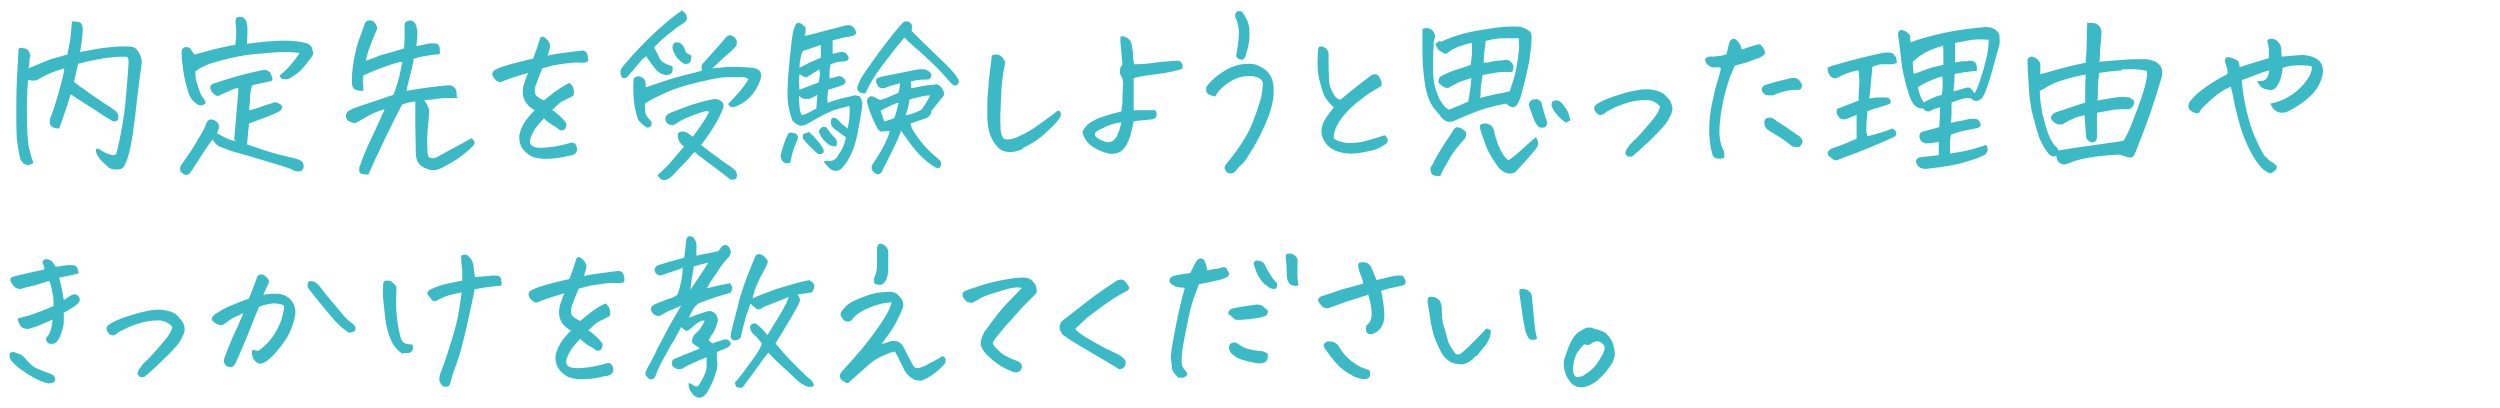 <?xml version="1.0" encoding="UTF-8"?>
<svg id="_レイヤー_6" xmlns="http://www.w3.org/2000/svg" width="490" height="80" version="1.1" xmlns:xlink="http://www.w3.org/1999/xlink" viewBox="0 0 490 80">
  <!-- Generator: Adobe Illustrator 29.3.1, SVG Export Plug-In . SVG Version: 2.1.0 Build 151)  -->
  <defs>
    <style>
      .st0 {
        fill: #3bb9c5;
      }
    </style>
  </defs>
  <path class="st0" d="M13.8,18.6c-.6,2.1-1.4,4.3-2.2,6.6-.4,0-.7-.1-1.1-.2-.4-.1-.6-.4-.7-.7-.1-.4,0-.7,0-1,.5-1.3.9-2.4,1.2-3.5.4-1.2.7-2.3.9-3.2.5-1.7.7-2.8.7-3.2-1.1.3-2.2.7-3.1,1.1s-1.6.8-1.9,1-.7.3-1,.3-.7,0-1.1-.2c-.2,2.6-.3,5.1-.2,7.4h0c0,2.3.1,3.9.2,4.7,0,.8.3,1.7.5,2.5s.5,1.4.5,1.8c-.5.3-1,.4-1.4.3s-.8-.5-1.1-1.1c-.3-1.1-.5-2.5-.7-4,0-.8-.1-1.8-.1-3,0-1.1,0-2.5,0-4,0-3.1.2-6.4.4-10,0-.4,0-.7.3-.8s.5,0,1,.1.7.5.9.9c.2.4.2.8,0,1.1,0,.7-.1,1.3-.2,1.9.7-.3,1.6-.7,2.6-1.1s1.9-.8,2.8-1,1.6-.5,2.2-.6c.1-.5.3-1.4.5-2.6.2-1.2.3-2.5.4-3.9.4,0,.8,0,1.2.1.4,0,.7.3.8.7s.2.7.1,1.1c0,.9-.2,2.3-.5,4.1,1.2-.2,2.5-.5,3.8-.7s2.7-.3,3.9-.4c1.3,0,2.2,0,2.6.1s.8.4,1.1.9c.4.7.7,1.4.7,2.1-.2,1.4-.5,3.4-.8,6.1-.3,2.7-.6,5.4-1,8.1-.4,2.7-.9,4.6-1.4,5.6-.2.7-.6,1.1-1.3,1.2s-1.3,0-1.9-.3c-.9-.8-1.6-1.4-2-2s-.6-1-.6-1.4c0-.4.3-.5.8-.2.3.3.9.6,1.7.9s1.3.3,1.5-.1c.5-1.8.9-3.9,1.3-6.3.4-2.4.6-4.8.8-7.3s.3-3.9.3-4.3,0-.6-.1-.8c-.1-.2-.3-.3-.5-.3-2,0-3.7.2-5.3.5-1.6.3-2.9.6-4,.9l-.8,3.6c.4.2.7.5,1.1.8.8.5,1.5,1.1,2.4,1.7,1.3.9,2.7,1.8,4.2,2.8.2.1.4.3.6.5.2.2.3.4.4.7,0,.3,0,.6-.1.9-.2.2-.5.3-.7.3s-.5-.1-.7-.3c-.9-.5-2-1.2-3.3-2.1-1.4-.9-2.9-1.8-4.5-2.9Z"/>
  <path class="st0" d="M45.9,27.4l.8-9.4v-.8c-.5.1-1.1.3-1.7.6s-1.2.5-1.8.8c-.5.4-1,.2-1.6-.5-.6-.9-.5-1.4.2-1.7,3.2-1.1,6.4-2,9.4-2.6.8-.3,1.4,0,1.9.6v.2c.4.7.4,1.1,0,1.3-1,.2-2.3.5-3.7.8-.2.8-.4,1.6-.4,2.5s-.1,1.6-.2,2.4c.5,0,1.2-.3,1.9-.5.7-.3,1.6-.6,2.7-.9.3-.2.5-.2.8-.1.2,0,.5.2.7.3.2.1.3.3.4.5,0,.4-.2.7-.5.9-1.1.5-1.9.9-2.5,1.1-.6.2-1.8.7-3.5,1.3,0,.8-.2,1.5-.2,2s-.1,1.2-.2,2.1c2.6.9,4.7,1.6,6.3,2s2.6.6,2.9.7.7.2,1,.3c.4.2.7.4.8.7s.2.7,0,1.1c-.2.4-.5.5-.9.5s-.8-.1-1.1-.3c-.8-.4-2.5-.9-5.2-1.7s-4.6-1.4-5.8-1.7-2.4-.8-3.4-1.2c-.4-.2-.6-.4-.8-.6-.2-.2-.4-.5-.5-.8-.9,1.1-2.3,3.3-4.3,6.4-.2.3-.5.5-.7.6-.5,0-.9-.2-1.2-.6s-.3-.8,0-1.3c.1-.2.5-.7,1.1-1.6s1.4-2,2.2-3.5c.9-1.4,1.4-2.4,1.6-3,.3-.9.9-1.1,1.7-.7.5.3.8.7.8,1.1,0,.4,0,.8-.4,1.4.5.3,1.1.6,1.9,1,.8.4,1.4.5,1.9.5ZM46.1,8.8c.2-1.3.3-2.6.1-4,0-.3-.1-.6,0-.9,0-.3.2-.5.6-.6.1,0,.2,0,.3,0,.2,0,.4,0,.6.2.3.2.5.4.6.8.1.3.2.7.2,1.4,0,.6,0,1.6-.1,2.9,2-.3,4-.5,6-.6s3.8,0,5.4.4c.6.1,1,.4,1.4,1v.4c.3.4.2.8,0,1.2-.8,1.1-1.4,1.9-2.1,2.6-.6.7-1.4,1.2-2.4,1.8-.3.1-.7.2-1.1.1-.4,0-.7-.3-.8-.7,1-.8,1.8-1.6,2.5-2.5l.2-.2c.6-.8,1-1.3,1.2-1.7-.5-.1-1.5-.2-3.1-.2-1.5,0-3.4.2-5.7.4s-4.5.7-6.8,1.3-3.8,1.3-4.8,2.1c0,.7,0,1.3.2,2s.5,1.5.9,2.6c.6.8.9,1.3.9,1.6-.6.6-1.2.6-1.8.1-.8-.5-1.4-1.4-1.7-2.6-.4-1.2-.7-2.6-.9-4-.2-1.4-.3-2.5-.3-3.3,0-.5,0-.8.5-1.1.6-.2,1.1,0,1.4.5.2.3.4.6.6.9,1.3-.4,2.4-.6,3.3-.9.8-.2,2.4-.6,4.6-1Z"/>
  <path class="st0" d="M89.9,19.2c-2,0-3.5,0-4.6.2s-1.8.2-2.2.2c.2.2.4.6.6.9.2.4.4.8.4,1.2,0,1.3-.2,2.7-.3,4s-.1,2.8,0,4.2c0,.4.2.7.2.9.6.3,1.2.3,1.8-.1,2-1.1,3.5-1.9,4.6-2.5,1.1-.6,1.8-1,2-1.1.7.5.8,1,.3,1.5-.5.6-1.3,1.2-2.3,2s-2.3,1.5-3.8,2.3c-1,.5-1.9.6-2.9.2-1.5-.5-2.2-1.5-2.2-3.1,0-2.1-.1-3.8-.1-5.2s0-3,0-4.9c-.8,0-1.7.3-2.6.6-1,1.9-2.1,4.1-3.3,6.6s-2.3,4.8-3.3,7.1c-.4,0-.8,0-1.2-.1s-.6-.3-.6-.7,0-.7.2-1c.4-1.3,1.1-3,2-4.9s1.9-4,2.8-6.1c-1.3.4-2.4.8-3.2,1.3-.8.5-1.6.9-2.3,1.3-.4.2-.8.1-1.4-.2l-.4-.2c-.4-.6-.4-1.1,0-1.7.3-.3,1.2-.7,2.7-1.2,1.5-.5,2.8-.9,3.9-1.3s2-.7,2.4-.8c.7-1.8,1.1-3.2,1.3-4.2.2-1,.3-1.7.5-2.3-.5,0-1.6.3-3.3.9-1.7.6-3.2,1.2-4.4,1.8,0,.4-.1.7-.1.9s0,.5.1.9c0,.3,0,.7,0,1.2-.6,0-1,0-1.5-.2-.4-.2-.7-.6-.7-1.2-.1-1,0-2.5.3-4.3.3-1.8.7-3.4,1.2-4.7s.8-2.2.9-2.5c0-.3.2-.5.4-.7.2-.2.4-.2.6-.2s.2,0,.3,0c.4,0,.6.3.9.7s.3.8.3,1.1c-.2.3-.6,1.2-1.2,2.8s-.9,2.7-1,3.3c.5-.2,1.3-.4,2.2-.8s1.9-.6,2.9-.9c1-.3,1.8-.5,2.4-.7,0-.5,0-1,.1-1.6,0-.6,0-1.4,0-2.3,0-.3,0-.6,0-.9,0-.3.3-.5.7-.6.5-.2,1,0,1.4.5.2.6.4,1.1.4,1.7,0,1-.1,1.9-.2,2.7.4,0,.8-.1,1.2-.2s.9-.2,1.5-.3c.2,0,.5,0,.8,0,.3,0,.6,0,.8.3.2.2.3.5.3.8,0,.3,0,.6,0,1-1.3.1-2.3.3-3,.4-.7.1-1.4.3-2.1.5l-.4,2c-.2.8-.4,1.6-.6,2.4-.1.4-.2.8-.3,1.2,0,.3-.1.5-.1.7.7-.1,1.7-.3,3.1-.5,1.4-.2,3.1-.4,5.1-.6.2,0,.5,0,.8.2.3.2.5.3.6.6.1.2.2.5.2.7,0,.3,0,.5,0,.8Z"/>
  <path class="st0" d="M108.2,21.5c.7.5,1.3,1,1.7,1.4s.8.8,1.1,1.3c0,.4,0,.8-.4,1.2-.4.2-.8.2-1,0-.2-.2-.6-.5-1.2-.8-.6-.4-1.2-.8-1.8-1.4-.5.6-1,1.1-1.4,1.6-.4.5-.8,1.2-1.2,2.2-.3.9-.1,1.4.5,1.7.6.3,1.5.3,2.8.2s2.7-.4,4.2-.8c.4-.2.8-.2,1.1,0,.3.2.4.6.5,1s-.1.8-.5,1.1c-.2.2-.8.3-1.5.4-.8.2-1.8.4-3.2.5s-2.5,0-3.6-.4c-1.9-1-2.7-2.4-2.5-4.3.2-.8.5-1.6,1-2.4s1.1-1.5,2-2.4c-.9-.5-1.5-1.1-1.9-1.8s-.5-1.5-.4-2.3c0-.6.4-1.7,1-3.2-1.5.4-2.6.8-3.3,1-.9.3-1.6.6-2.1.8-.5,0-.9-.3-1.2-.7-.3-.3-.4-.6-.4-.9s.1-.5.4-.7.9-.5,1.8-.8c.9-.3,2-.6,3.2-.9.8-.2,1.6-.4,2.6-.6.5-1.4.8-2.2.9-2.5,0-.3.3-.8.5-1.6.1-.1.3-.2.4-.2s.3,0,.5.2c.4.3.6.5.7.7s.2.4.3.6c0,.2,0,.8-.3,1.7,0,.2-.1.4-.2.5,1-.2,1.9-.4,3-.5,1.5-.2,2.8-.4,3.8-.5.5,0,.9.3,1,.7s.2.7.2,1.1-.3.5-.8.6c-.7,0-1.5-.1-2.4,0s-1.9.2-3,.4c-.8.1-1.7.4-2.8.7-.3.7-.8,1.9-1.4,3.6-.1.6-.1,1,0,1.4s.7.8,1.7,1.3c.5-.4,1.1-.9,2-1.6.9-.6,1.7-1.2,2.5-1.6s.5-.2.7,0c.2,0,.4.3.5.6s.2.6.2,1.1-.2.7-.6.8c-.7.4-1.2.6-1.6.8s-1,.7-1.9,1.6Z"/>
  <path class="st0" d="M133.4,1.9c.4.3.7.5,1,.8.4.8.3,1.4-.4,1.8-.5.3-1.4.9-2.5,1.8-1.2.9-2.3,1.9-3.3,3,.4.7.8,1.5,1.2,2.4.4.4.8.7,1.3.9.5.2.8.3,1.1.4.2,1.2-.2,1.7-1.3,1.7-.7-.1-1.3-.4-1.8-.9-.5-.7-1-1.2-1.3-1.7-.4-.5-.6-.8-.7-1.1-.4.3-.9.6-1.2,1.1-.4.4-.8.9-1.2,1.4-.4.5-.8.9-1.2,1.4-.2.2-.3.3-.5.4-.2,0-.4,0-.7-.1-.2-.4-.3-.8-.3-1.1,0-.3.2-.7.4-1,2.6-3.1,5-5.5,7-7.3,2-1.8,3.6-3.1,4.8-3.8ZM142.7,20.4c.8-.8,1.6-1.7,2.3-2.5s1.3-1.7,1.7-2.4c-.2-.1-.5-.3-.9-.4-.4,0-1.3,0-2.9,0-1.1,0-2.5.2-4.2.6-.6.1-1.2.3-1.8.4-2.4.6-4.6,1.2-6.5,2.1s-3.2,1.5-4,2.1c0,.6,0,1.2.1,1.8,0,.2.1.3.2.5.1.3.4.6.7.9.4.4.4.8.2,1.2-.4.4-.8.4-1.1.1-.6-.4-1-.8-1.4-1.3h0c-.5-1.4-.8-2.8-.9-4.3-.1-1.5-.1-2.7,0-3.7,0-.2.3-.4.6-.5s.7,0,1.1.2c.4.2.5.5.6.9s0,.8.1,1c1.5-.5,3-1,4.5-1.5,1.5-.5,2.8-.8,4-1.1s2.1-.5,2.5-.7c-.2-.6-.1-1.1.2-1.4,1.6-1.8,3.2-3.5,4.5-5.1.5-.5,1-.5,1.5-.1.3.2.5.5.6.8.1.3,0,.6-.1,1-.6.7-1.3,1.3-2,1.9s-1.6,1.5-2.7,2.5c1.2-.1,2.3-.2,3.4-.3,1.1,0,2.6,0,4.5.2,1.5.2,2,1,1.5,2.4-.4,1.3-1.1,2.3-1.8,3.1-.8.8-1.5,1.4-2.2,1.7-.7.4-1.2.5-1.5.5-.3,0-.5-.2-.8-.6ZM135.9,30c-.3.4-.8.9-1.5,1.7s-1.4,1.4-2,2.1-1.1,1.1-1.5,1.3c-.4.2-.8.3-1.2.1s-.6-.5-.8-.9c1-.9,2-1.8,2.8-2.8s1.6-1.9,2.4-2.8c-.2-.1-.5-.3-.7-.6-.3-.3-.4-.6-.5-1.1-.2-.9.1-1.3,1.1-1.2.4,0,.8.3,1.1.5.3.2.5.4.7.5.6-.8,1.1-1.5,1.7-2.4.6-.8,1.1-1.7,1.5-2.5-.4-.2-1-.1-1.8.2-.9.3-1.7.6-2.4.9-.8.3-1.5.7-2.2,1.2-.6.4-1.2.4-1.8,0-.6-.7-.5-1.4.2-1.9.6-.3,1.7-.7,3.3-1.3,1.6-.6,3.3-1.1,5.1-1.5.5-.1,1-.1,1.4,0,.9.4,1.2,1,.9,1.8-.3.8-.7,1.6-1.3,2.7-.6,1-1.2,2-1.8,2.8-.6.9-1,1.4-1.2,1.6.5.4,1.4,1.1,2.5,1.9s2.2,1.7,3.4,2.4c.3.3.6.5.9.8.3.5.3,1,.1,1.5-.3.2-.5.2-.8.2s-.5,0-.7-.3c-.3-.2-.6-.4-.9-.7-1.3-1-2.5-1.9-3.6-2.7s-1.8-1.4-2.1-1.7ZM135.5,10.8c0,.4,0,.7-.1,1.1s-.3.5-.7.6-.6,0-.9-.2c-1.1-.7-1.7-1.7-2-2.9,0-.4.1-.8.5-1.1.4,0,.7,0,1,.1.4.3.6.6.8.9.1.3.2.6.3.8,0,.2.5.5,1.1.8Z"/>
  <path class="st0" d="M153,30.5c.2-1,.6-2.1,1-3.3l.4-.8c0-.3.3-.4.6-.4.3,0,.6,0,.9.2.5.2.6.6.4,1.2-.2.5-.5,1.1-.7,1.7-.2.6-.4,1.2-.5,1.8,0,.3-.1.5-.2.8s-.2.3-.5.3c-.4,0-.8-.1-1-.4s-.3-.5-.4-.9ZM162.6,15.4c.5-.1,1.1-.3,1.5-.4.5-.2.9,0,1.2.3.6.5.6,1-.2,1.4-.8.3-1.8.6-2.8.9-.1,1.2-.2,2-.1,2.5.3,0,.9-.3,1.7-.5.8-.3,1.9-.5,3.2-.8.4-.2.8-.1,1.1,0h.2c.4.5.6.9.6,1.5,0,.6-.1,1.3-.3,2.3-.1,1-.4,2.1-.6,3.5-.3,1.3-.6,2.6-1.1,3.7s-1,2.1-1.8,2.9c-.5.7-1.1.9-1.9.7-.4-.1-.7-.4-1-.7s-.5-.6-.7-.8,0-.4.5-.4c.9.2,1.7-.1,2.2-1.1.8-1.1,1.3-2.2,1.5-3.5-.9-.6-1.6-1.2-2.3-1.7-.3-.2-.5-.5-.6-.8-.1-.3,0-.6,0-1,.2-.4.5-.4,1-.2.3.2.6.5.9.9.3.3.8.6,1.3,1.1.4-1.4.5-2.9.4-4.4-.4,0-1.3.3-2.8.7-.4.1-.8.3-1.2.5-1.2.5-2.6,1.3-4.3,2.3-.6.3-1.1.4-1.4.3-.4,0-.9-.4-1.5-1-.3-.8-.6-1.8-.8-3-.2-1.3-.2-3.2,0-5.8.2-2.6.4-4.7.6-6.2.2-1.5.3-2.5.5-2.9.1-.4.3-.8.4-1,.2-.2.4-.3.7-.2.3.1.6.3.8.5.3.2.4.4.4.6s0,.4,0,.5c0,.4-.1.7-.2.9.4,0,1.2-.2,2.6-.6s3.1-.8,5.4-1.4c.8-.2,1.3,0,1.7.5.3.4.4.7.4,1.1-.1.1-.3.2-.4.3s-.5.2-1,.3c-.5,0-1.6.3-3.2.7,0,1,0,1.9,0,2.6.5,0,1-.2,1.4-.3.6-.1,1.1,0,1.5.6.4.6.3,1-.4,1.2-.4,0-.8.1-1.2.1-.4,0-.9.2-1.7.5-.1.6-.2,1-.2,1.4v1.1ZM160.6,13.6c-.7.4-1.5.9-2.4,1.5-.3,0-.6,0-.9-.2-.2-.1-.4-.3-.6-.4-.1,1.1-.1,2.1,0,3.1,1-.4,2-.8,3.1-1.2l.6-.2c.3-1,.4-1.8.2-2.6ZM156.6,18.9c0,.5,0,1.1.1,1.9,0,.8.2,1.4.5,1.8.7-.2,1.6-.7,2.8-1.3l.2-2.7c-.4.2-.7.4-1,.5-.3.2-.6.3-.9.3-.3,0-.6,0-.9-.1-.3-.1-.5-.3-.8-.5ZM160.9,11.3c0-.7,0-1.5,0-2.5-1.2.4-2.4.8-3.6,1.2-.4,1.1-.6,2.2-.6,3.3,1.4-.8,2.8-1.4,4.2-2ZM158.5,25.8c.4.4.9.8,1.4,1.4.5.6.9,1,1.1,1.4.2.3.3.5.4.7.1.2,0,.4,0,.6-.2.2-.4.3-.7.3s-.5-.1-.7-.3c-.8-.7-1.7-1.6-2.6-2.7-.1-.3,0-.6,0-.8.1-.2.5-.3,1.1-.5ZM163.8,28.7c-.4,0-.7-.1-1.1-.2-.9-.6-1.6-1.3-2-2.2-.3-.5-.2-.9.2-1.2.3-.3.6-.3,1.1-.1.2.3.6.9,1.4,1.8.3.2.5.5.6.9.1.4,0,.7-.2,1.1ZM177.3,7.3c-.8,1-2,2.4-3.5,4.4-1.5,1.9-2.5,3.4-3,4.3-.5.9-.9,1.6-1.2,2.3-.5,0-.9,0-1.2-.3-.3-.3-.4-.5-.4-.7,0-.2.2-.8.6-1.6.4-.9,1.7-2.7,3.8-5.6,2.2-2.9,3.7-4.8,4.5-5.6.2-.2.5-.3.7-.3s.3,0,.4,0c.4.2.6.4.7.7s0,.6,0,1.2c1.2,1.2,2.7,2.7,4.5,4.4,1.8,1.7,2.9,2.8,3.5,3.5.6.7.9,1.2,1.1,1.5.2.4.2.8-.2,1.1-.4.3-.7.2-1.1-.2-.2-.2-.7-.8-1.5-1.7s-1.8-1.9-3.1-3.1c-.1,0-.2-.2-.3-.3-1.1-1-2-1.8-2.6-2.3-.6-.5-1.2-1.1-1.8-1.7ZM178.4,15.8c.2.5.2,1,.2,1.5,1.5-.3,2.6-.5,3.3-.6.6,0,1.2-.1,1.7-.2.6.2,1,.6,1.3,1.3.3.6.1,1.1-.4,1.5-.9,1.2-1.6,2-2,2.5,0,.8-.5,1.3-1.7,1.6-.9.3-1.7.6-2.3.8,0,.7.6,1.7,1.5,2.9.9,1.2,1.8,2.2,2.7,3s1.4,1.2,1.6,1.4c.2.3.2.6.1,1s-.4.5-.8.4c-.4-.1-1.1-.6-2.1-1.4s-2-1.9-2.9-3.1c-.9-1.3-1.6-2.2-2-2.8-.3,1-.9,2.3-1.8,4.1s-1.4,2.9-1.8,3.6c0,.2-.2.5-.5.7s-.6.2-.9,0c-.8-.5-1-1.2-.5-1.9.5-.8,1.2-1.8,1.9-3.1s1.2-2.4,1.4-3.3c-.6,0-1.1,0-1.7.1-.4-.2-.7-.5-.8-.8-.4-.7-.7-1.4-1-2.1-.3-.7-.6-1.5-.9-2.6-.1-.3-.1-.5,0-.8.1-.3.3-.5.6-.6.3-.1.6,0,.9.2.3.2.7.4,1.1.5.7-.2,1.4-.5,2.1-.8.7-.3,1.2-.5,1.4-.6.2-.8.3-1.4.3-1.9-1.2.3-2.2.6-3.1,1-.5,0-.8,0-1.1-.3-.2-.3-.4-.6-.5-.9,0-.4,0-.7.5-.9.6-.2,1.7-.4,3.2-.7.6-.1,1.1-.2,1.6-.3.8-.2,1.4-.3,1.9-.4.9-.2,1.6-.3,2.2-.2.4,0,.8.3,1.1.5s.4.6.3,1c-.2.4-.5.5-.9.5-1.1,0-1.9.1-2.4.2-.4.1-.8.2-1.1.3ZM172.6,21.7c.1.4.4,1.1.7,2.1.8-.2,1.5-.4,2-.7.5-1.4.7-2.4.8-3-1.3.4-2.4,1-3.5,1.6ZM182.2,18.7c-.6,0-1.2.1-2,.3s-1.5.3-2,.6c0,.8-.3,1.8-.7,3,1-.2,2-.5,3.1-1.1.7-.9,1.3-1.9,1.7-2.8Z"/>
  <path class="st0" d="M200.4,29.2c-.8.4-1.6.6-2.5.6s-1.7-.3-2.3-.9-1.1-1.4-1.5-2.4c-.4-1-.6-2.4-.6-4.1s0-3.4.2-5c.1-1.6.3-3.5.6-5.5,0-.5,0-.8.2-1.1,0,0,.2-.1.5-.1s.3,0,.5,0c.5.1.9.4,1.2.9.3.4.4.9.2,1.3-.4,1.8-.6,3.8-.7,6.2s-.2,4.2-.1,5.7c0,1.1.2,1.8.5,2.2.2.4,1.1.5,2.5,0,1.3-.6,2.6-1.2,3.7-2s2.6-1.8,4.5-3.3c.2,0,.4,0,.5.2s.2.4.1.7c0,.3-.3.7-.7,1.2-.4.5-1.2,1.3-2.3,2.3s-2.5,2-4.4,2.9Z"/>
  <path class="st0" d="M219.8,21.8c0-.6.2-1.3.2-2,0-.7,0-1.6.1-2.6s0-1.7-.2-2c-.2-.4-.4-.7-.4-1s0-.6.1-.9c.1-.3.3-.5.4-.7-.1-1.5-.3-2.9-.4-4.4,0-.4,0-.6,0-.8,0-.2.1-.3.4-.3s.5.1,1,.4c.4.2.7.6.8,1.2.2,1,.3,1.8.3,2.4s.1,1.2.2,1.5c1.3,0,2.6-.1,4-.3s2.8-.3,4.3-.4c.5,0,.8.1.9.3.1.2.2.3.3.6,0,.2,0,.4-.1.7-1.6.5-3.2.8-4.8,1-1.6.2-3.2.4-4.7.8,0,1.1,0,1.9,0,2.5v3.8c.4,0,1.1,0,1.8,0,.8,0,1.6,0,2.4,0,.2.2.3.5.3.9s-.2.6-.4.7-.4.2-.6.2c-1,.1-1.7.2-2.1.2s-.9.1-1.4.2c-.1.5-.3,1.3-.5,2.2s-.6,1.9-1.1,2.7c-.8,1.2-1.9,1.6-3.3,1.4-.8-.2-1.6-.5-2.4-.9-.8-.4-1.4-.9-1.9-1.5-.5-.7-.7-1.2-.8-1.6s.3-1,1.1-1.8c.4-.3,1-.6,1.5-.9.6-.3,1.3-.5,2.2-.8.9-.3,1.8-.5,2.6-.7ZM219.7,24c-1.1.1-2,.4-2.9.8-.9.4-1.5.7-1.9,1-.4.3-.4.7,0,1.1.5.4,1,.6,1.5.8.5.2.9.2,1.3.1s.7-.4,1.1-.9c.2-.4.4-.8.6-1.4.1-.5.3-1,.4-1.6Z"/>
  <path class="st0" d="M238.2,18.9c-.3,0-.7-.2-1.1-.3-.4-.2-.6-.4-.7-.8,0-.4,0-.7.2-1,.7-.9,1.6-1.7,2.6-2.4s2-1.2,2.9-1.5c.9-.3,1.9-.4,2.9-.4,1.1,0,2,.5,2.9,1.1.8.6,1.4,1.5,1.6,2.6.2,1.1.2,2.2,0,3.4-.2,1.2-.6,2.7-1.4,4.5-.8,1.8-1.6,3.5-2.6,5.1s-1.6,2.6-2.1,3-.9.9-1.3,1.4c-.3.3-.6.4-1,.4s-.7-.2-.9-.6c-.3-.4-.2-.8.1-1.2,1.5-1.8,2.8-3.6,3.8-5.3,1-1.7,2-4.1,2.9-7.2.3-.9.4-1.8.5-2.8.1-.6,0-1-.4-1.4-.4-.3-1-.5-1.8-.6-.8,0-1.6,0-2.5.3-.9.3-1.8.8-2.7,1.5-.9.7-1.6,1.5-1.9,2.2ZM242.3,10.9c.2-1.1.4-2.4.5-3.7s-.1-2.6-.7-3.9c0-.6.1-.9.5-1.1.1,0,.3,0,.4,0s.4,0,.5.2c.2.2.5.8.9,1.5.4.8.5,1.7.5,2.7s-.1,1.9-.3,2.7c-.2.8-.4,1.4-.5,1.7,0,.2-.2.4-.4.6s-.4.1-.8,0c-.4-.2-.6-.4-.6-.6Z"/>
  <path class="st0" d="M261.6,21.2c-.9-.8-1.5-1.5-1.9-2.2-.4-.7-.7-1.8-1.1-3.3s-.4-3.4-.3-5.4c0-.5.1-.9.2-1.1,0,0,.2-.1.3-.1.2,0,.4,0,.8.2.5.3.8.7.8,1.3,0,.7,0,1.2,0,1.7s0,1.7.1,3.6c0,.7.3,1.5.8,2.4.5.9,1,1.3,1.5,1.2,2-1.7,3.9-3.2,5.9-4.7.7-.4,1.2-.3,1.6.2.3.6.5,1,.5,1.3,0,.4,0,.6-.3.7-.2.1-.7.4-1.5.9-.8.4-1.9,1.3-3.3,2.4-1.4,1.2-2.5,2.4-3.2,3.5-.7,1.1-1.1,2.2-1.1,3.3.4.4,1.2.7,2.4.9,1.2.1,2.6,0,4-.4,1.5-.4,2.7-.8,3.6-1.1.4.4.6.7.6,1,0,.3-.1.6-.4.7-.2.2-.6.4-1.3.8s-1.8.6-3.4.9-3.2.3-4.7-.2c-1.5-.5-2.6-1.5-3.1-3.1-.2-.7-.1-1.5.2-2.4.4-.9,1.1-1.9,2.1-3.1Z"/>
  <path class="st0" d="M282.4,8.2c1.5-.7,3-1.2,4.4-1.6,1.5-.4,3.2-.7,5.2-1,1.9-.3,3.4-.4,4.4-.4s1.7,0,2.1.2c.5.2,1,.5,1.3.7.3.3.4.7.4,1.4,0,1.1-.2,2.4-.4,3.9,0,.4-.1.8-.2,1.2-.2,1.1-.5,2.3-.8,3.5-.4,1.7-.7,2.8-.9,3.3-.2.5-.4.9-.6,1.2-.2.2-.5.4-.8.4s-.8-.2-1.3-.7c-2,.4-3.8.8-5.4,1.4s-3.1,1.2-4.6,1.9c-1.1.5-1.9.3-2.7-.6,0-.1-.2-.2-.2-.3-.4-.5-.8-.9-1.2-1.4-.9-1.2-1.5-2.8-1.8-4.8-.3-2-.5-4.1-.5-6.4,0-2.3,0-3.8,0-4.4.3-.1.6-.2.8-.2.4,0,.9.2,1.2.5.4.5.6,1.1.4,1.6-.1.2-.2.5-.2.8s0,1-.1,2.1,0,2.3,0,3.6c0,1.3.2,2.5.5,3.4.3.9.6,1.8,1.1,2.5.4.7.9,1.2,1.5,1.5l.5-.2c1.3-.5,2.4-1,3.3-1.4,0-.2,0-.4.1-.6.2-1.4.4-2.7.5-4-.9.3-1.7.5-2.2.7-.5.2-1.1.6-1.8.9-.3.3-.7.4-1,.3-.3,0-.8-.4-1.4-.9-.2-.5,0-.9.3-1.3,1-.5,2-1,3-1.3,1-.3,2-.6,3-1,0-.8.2-1.5.2-2.3,0-.8,0-1.4,0-2-.8.1-1.6.4-2.5.7s-1.5.7-1.9,1c-.4.3-.7.5-.9.4-.2,0-.4-.2-.8-.4-.3-.2-.6-.4-.7-.7-.2-.3-.3-.5-.3-.7,0-.2.3-.4.8-.7ZM282.5,34.5c-.5,0-1,0-1.4-.1s-.6-.4-.7-.9,0-.8.3-1.1c.7-1.5,1.5-2.8,2.2-3.9.7-1.1,1.4-2.1,1.8-2.7.1-.3.3-.5.5-.7s.5-.2.8-.1c.6.2,1,.5,1.3.9.1.3.1.6,0,.8,0,.2-.2.5-.4.7-1.2,1.3-2.2,2.6-2.8,3.7s-1,1.8-1.2,2.1-.4.8-.6,1.3ZM297.2,13.3c.3-1.5.4-2.6.5-3.4s0-1.6,0-2.4c-1.3,0-2.5,0-3.6,0-1.1.1-2.1.3-2.9.5-.2,1.5-.4,2.9-.4,4.3.4,0,.9,0,1.5-.2s1.5-.2,2.4-.3c.7-.2,1.2,0,1.7.6.2.4.3.8.2,1.1,0,.4-.2.5-.4.6s-.6,0-1,0c-.4,0-1,0-1.8.1-.8.1-1.8.3-2.8.5-.2,1.2-.4,2.2-.4,3.2,0,.5,0,.9-.1,1.3.7-.2,1.6-.4,2.8-.7,1.2-.2,2.2-.4,3-.6.5-1.4.9-2.7,1.2-4,0-.3,0-.5.1-.7ZM295.7,31.4c.9-.6,1.7-1.3,2.6-2.1s1.7-1.6,2.7-2.4c.6.7.6,1.5.1,2.2-1.2,1.5-2.5,2.9-3.8,4.3-.3.4-.7.6-1.1.6s-.9,0-1.4-.3-.8-.5-1.1-.9c-1.1-1.5-1.9-2.8-2.4-4.1s-.9-2.4-1.1-3.2c-.2-.3-.2-.7,0-1.1.4-.2.7-.2,1.1-.2,1,.2,1.5.8,1.6,1.8.3,1.3.7,2.4,1.2,3.4s1,1.6,1.5,2ZM301,19.4c.8.1,1.2.6,1.3,1.4.2.9.5,1.8.8,2.7.2.5.2.9-.2,1.4-.6.2-1.1.2-1.5-.2-.4-.5-.7-1-.9-1.7-.3-.7-.5-1.4-.8-2.2-.1-.4,0-.7.3-1,.3-.3.6-.4,1-.3ZM306.8,23.9c-.6-.3-1.1-.8-1.7-1.5-.6-.7-.9-1.3-1-1.8,0-.7.3-1,1.1-.9.4,0,.9.4,1.3,1s.8,1.1.9,1.5.3.9.4,1.4c-.5.2-.8.4-1,.5Z"/>
  <path class="st0" d="M325.4,20.9c-.7-.8-1.6-1.3-2.7-1.3-1.1,0-2.3.1-3.6.5s-2.3.8-3.1,1.2c-.8.4-1.3.7-1.5.9-.1.1-.3.2-.6.3s-.5,0-.7-.1-.3-.3-.4-.4c-.3-.4-.4-.7-.3-1s.3-.5.8-.8c.9-.5,1.8-.9,2.7-1.2s2.1-.7,3.7-1.1c1-.2,2-.4,2.8-.4s1,0,1.4.1c1.2.2,2.1.6,2.6,1.2.6.6,1,1.1,1.1,1.6.2.5.2.9.2,1.1,0,.3-.2.5-.2.8-.3.5-.5,1-.8,1.5-.3.5-.9,1.2-2,2.3-1,1.1-2.3,2.3-4,3.8-.3.3-.5.4-.7.6s-.4.2-.7.2-.5,0-.6-.3c-.2-.1-.3-.3-.2-.6s.2-.5.4-.8c.2-.2.3-.4.5-.7.2-.2.5-.5.8-.8.4-.3.9-.9,1.7-1.8s1.4-1.6,1.9-2.2c.5-.6.9-1.2,1.1-1.6s.3-.8.4-1.1Z"/>
  <path class="st0" d="M337.1,13.2c-.6,0-1.1,0-1.5,0-.5-.2-.8-.4-1-.6-.2-.2-.3-.4-.4-.8,0-.3.2-.6.8-.7.5,0,1.1,0,1.6-.1.5,0,1.1-.1,1.8-.4.3-1.3.5-2.1.6-2.4.2-.4.5-.6.8-.6s.3,0,.5.2c.6.5.9,1.1,1.1,1.9.9-.3,1.7-.6,2.5-.8.6-.2.9-.3,1.2-.1.2.2.4.4.6.8.2.4.3.7.2.9,0,.2-.4.5-1,.8-1.1.4-1.9.7-2.5.9s-1.4.4-2.4.7c-.4,1-.9,2-1.2,3s-.8,2.5-1.2,4.6-.6,3.8-.6,5.3.3,2.7.9,3.9c.1.7.1,1.1,0,1.2s-.4.2-.7.2-.6,0-.9-.1-.6-.4-.7-.8c-.4-1.5-.6-3.1-.6-4.8,0-1.7.2-3.5.6-5.3s.7-3.3,1.1-4.4c.3-1.1.5-1.8.6-2.2ZM353.2,17c-.2.5-.5.7-1,.6-1.6,0-3.2.4-4.7,1.1-.5,0-1,0-1.4-.1-.4-.2-.7-.5-.8-1,0-.4.2-.7.6-.9,1.7-.6,3.5-1,5.2-1.4.7-.1,1.2,0,1.6.5s.6.9.4,1.3ZM347.1,23c.4.2.8.4,1.1.7,1.2.8,2.2,1.4,3,2s1.3.9,1.6,1.1c.5.5.6.9.4,1.3-.2.4-.4.6-.6.7s-.6,0-1.3-.1c-.4-.3-1-.8-1.7-1.3-.7-.5-1.7-1.1-2.9-1.8-.6-.4-.9-.9-.9-1.5,0-.8.4-1.1,1.2-1Z"/>
  <path class="st0" d="M364.4,13.8c-.5,0-1,.2-1.6.3-.6.2-1.2.4-2,.8l-.8.4c-.3.1-.6,0-.9-.1-.6-.4-.9-1.1-.9-1.9.4-.2.8-.4,1.2-.5,2.8-.8,5-1.4,6.8-1.8,1.7-.4,2.9-.7,3.5-.7.4,0,.8,0,1.1.1s.6.5.8.8c.1.4.2.8.2,1.1-.4.2-.8.3-1.2.3-.5,0-1.1,0-1.7,0s-1.2.2-1.9.5l-.6,6.2c.5,0,1-.2,1.6-.2s1.2,0,1.8,0c.7.2.9.6.7,1.2h0c-1,.4-1.8.6-2.4.8-.7.2-1.4.4-2.1.7,0,.4,0,.8-.1,1.1,0,.7-.1,1.3-.1,1.9,0,.9,0,1.5.3,1.9,2-.5,3.6-1,4.8-1.5.4.2.6.4.7.6s0,.5,0,.7c-.1.2-.3.3-.5.4-2.6,1.2-6.1,2.7-10.6,4.3-.4.3-.8.3-1.3,0-.2-.2-.5-.4-.7-.6s-.3-.4-.3-.7c.2-.4.5-.6.8-.8,1.3-.4,2.3-.8,3-1.1l1.9-.8c0-1,0-2.1,0-3.2,0-.5,0-1,0-1.5-.9.4-1.4.6-1.7.7-.2.1-.5.2-.9.2-.4,0-.7-.2-.9-.5-.3-.4-.5-.7-.4-1,0-.3,0-.5.2-.6.1,0,.5-.2,1-.4.6-.2,1.6-.6,3.1-1.2,0-.9,0-1.8.1-2.7s0-2-.1-3.2ZM382.2,30.1c2.1-.3,4.2-.7,6.2-1.4l.9-.3c.4.7.4,1.3-.2,1.9-.8.4-1.5.7-2.1.9s-1.3.4-2.3.7-3.4.8-7.2,1.2c-.8,0-1.4-.2-1.8-.9-.4-.8,0-1.3.8-1.4.4,0,1.6-.2,3.5-.4,0-.9,0-1.8,0-2.6-1,.2-1.9.3-2.6.3-.7-.2-1.1-.6-1.2-1.3,0-.4.1-.6.3-.8.2-.2.7-.3,1.5-.5.8-.2,1.5-.4,2.1-.6,0-.8.1-1.4.1-1.9,0-.5,0-1.2.1-2-.8.2-1.4.4-1.7.6-.3.2-.6.3-.9.2-.3,0-.5-.2-.7-.5-.6,0-1.1-.1-1.7-.6-.4-.4-.9-1.2-1.3-2.7,0-.3-.2-.6-.3-.9-.5-2-.9-3.6-1-4.8-.1-1.2-.3-2.3-.4-3.3-.1-1-.2-1.7-.3-2.1,0-.9.4-1.2,1.2-.9.7.3,1.1.7,1.2,1.2,0,.4,0,.8.1,1.1,1.5-.6,3.3-1.1,5.4-1.6,2.2-.5,4-.8,5.5-1,1.5-.2,2.8-.3,3.8-.4.6,0,1.2.1,1.7.4s.9.7,1,1.3v.4c.1.4,0,.9,0,1.3-.8,2.8-1.4,5.2-2,7.1s-1.1,3.1-1.5,3.5c-.8.7-1.5.6-2.2-.1-1,0-1.7.2-2,.3-.4.1-.9.3-1.7.6,0,.6,0,1,0,1.5,0,.4,0,1.3-.1,2.5.6-.2,1.3-.3,1.9-.4.6-.1,1.2-.3,1.8-.4.3,0,.6,0,1,0,.4,0,.6.2.8.4.2.3.3.6.3.9,0,.1-.2.3-.6.5-1.1.2-2.1.4-3,.6-.9.2-1.6.5-2.2.7-.2.8-.2,1.4-.2,1.8s0,.9,0,1.4ZM380.7,9c-1.7.5-2.9,1-3.7,1.5-.8.5-1.5,1.1-2.1,1.6,0,1,.1,1.8.2,2.4.4-.1,1.1-.4,2.2-.8,1-.4,2.2-.7,3.6-1,0-1.1,0-2,0-2.6s0-1-.2-1.2ZM377,20.1c1.4-.8,2.6-1.3,3.6-1.5.2-1.1.2-2.3.1-3.6-.4,0-1,.3-1.9.6l-.4.2c-1.1.4-1.9.9-2.5,1.3.3,1.4.7,2.4,1.2,3ZM385.7,11.9c.3,0,.7,0,1,.1.4.1.6.4.7.8s.1.8,0,1.1c-1.4.1-2.8.3-4.3.6,0,1.8-.2,2.9-.2,3.4.8-.2,1.5-.4,2.1-.6.6-.2,1-.2,1.2,0s.5.5.8,1c.6-.9,1.1-2.5,1.8-4.8.4-1.6.8-3,.9-4.2,0-.5.1-1,.1-1.5-1.1-.1-2.2-.1-3.3,0-1.1.2-2.2.4-3.3.6,0,1,0,2.2,0,3.8.5,0,.9-.1,1.3-.2.2,0,.3,0,.5,0,.3,0,.5,0,.7,0Z"/>
  <path class="st0" d="M409.4,4.5c.2,0,.3,0,.5,0,.6,0,1,.1,1.3.4.4.3.7.8.7,1.4-.1,1.5-.2,2.7-.3,3.6,0,.9,0,1.6-.1,2.2,3.5-.3,5.9-.5,7.2-.5.7,0,1.3,0,1.8,0,.4,0,.8.1,1.2.2,1.7.5,2.4,1.6,2,3.3-1.3,4.5-2.9,9.2-4.9,14.1-.3.8-.5,1.4-.9,1.6s-1.1,0-2.4-.5c-2.9.1-5.1.4-6.6.7s-2.6.6-3.1.9c-.3.1-.6.2-1,.3s-.7,0-1-.2-.5-.4-.6-.7-.1-.5-.2-.8c-.4.2-.8.2-1,0s-.4-.2-.5-.4c-.7-.9-1.3-1.9-1.8-3.1-.3-.9-.6-1.9-.9-3,0-.4-.2-.7-.3-1.1-.4-1.6-.7-3.3-.8-5.1-.1-1.8-.2-3.4-.3-4.9,0-.4,0-.7,0-1.1s.3-.6.7-.7c.5,0,1,.3,1.3.6s.6.7.5,1.1c0,.6,0,1.1,0,1.7.4,0,1.4-.3,2.7-.7,1.4-.4,3.5-1,6.2-1.5,0-.8.2-2.2.2-4.2,0-1.9.1-3.2.1-3.7ZM415.9,13.8c-1.8.1-3.3.3-4.5.5,0,.7-.2,1.6-.2,2.6,0,.8,0,1.8-.1,2.8.7-.1,1.7-.3,2.9-.5,1.2-.2,2.3-.3,3.3-.1.3.1.6.3.8.5s.3.5.1.9c-.1.3-.3.5-.5.7s-.5.2-.8.2c-.6,0-1.5,0-2.6.1-1.1.2-2.3.4-3.3.6,0,1.9,0,3.1,0,3.5,0,.4,0,.8,0,1.2,0,.7-.3,1.1-.9,1.1-.5,0-.9-.3-1.2-.9,0-.4-.2-1.8-.3-4.4-.7.1-1.4.3-1.9.5s-1.4.6-2.5,1.3c-.5,0-.9,0-1.2-.2-.3-.1-.5-.3-.7-.5s-.3-.4-.3-.7c0-.3.3-.6.7-.9,1.5-.5,3.5-1.2,6-2,0-.5,0-1.1,0-1.9,0-1,0-2.2.1-3.6-1.7.3-3.2.7-4.5,1.1s-2.2.8-2.7,1.1c-.5.3-1.1.7-1.8,1,0,1.4.2,2.8.5,4.3,0,.3.1.6.2.8.2,1.1.6,2.2.9,3.2.5,1.3,1,2.1,1.4,2.5.4.3.6.6.6.9,2.9-.5,5.3-.8,7.3-1.1,2-.3,3.8-.5,5.5-.8.6-.9,1.4-2.6,2.3-5.1,1-2.6,1.6-4.4,1.9-5.6.3-1.2.5-2.2.4-3-1.3-.3-2.7-.4-4.2-.3-.3,0-.5,0-.8,0Z"/>
  <path class="st0" d="M438.7,13.3c1-.4,2-.7,3-1,1-.3,2-.6,3-.9,0-.6,0-1.2,0-1.7,0-.6-.2-1.1-.3-1.6,0-.3.3-.5.7-.5h.2c.4,0,.8.2,1.1.5.4.4.6.8.7,1.2,0,.4.1,1,.1,1.8,1.1-.1,2.2-.2,3.5-.3s2.4.2,3.3.7,1.4,1.5,1.3,2.7c-.2,1.4-.8,2.7-1.7,3.8-1.4,1.6-3.1,2.8-5.1,3.8-.4.2-.8.3-1.3.3-.5,0-.9-.2-1.3-.5s-.7-.7-.9-1.3c1.6-.3,3-.9,4.3-1.8s2.2-1.9,2.9-2.9c.7-1,1-1.8.9-2.6-.7-.2-1.6-.2-2.7-.2-1.1,0-2.2.2-3,.5,0,.5-.2,1.1-.3,1.7s-.4,1.2-.7,1.7-.6.8-1,.9c-.4.1-1,0-1.6-.2-.6-.2-1.1-.8-1.4-1.5.7,0,1.2,0,1.6-.3.4-.2.6-.8.8-1.8-.9.2-1.7.5-2.5.8-.8.3-1.7.7-2.9,1.1.1,1.8.4,3.7.9,5.9.5,2.1,1.1,4.1,1.9,5.8s1.4,2.9,1.8,3.3.8.8,1.3,1.1c.3.1.6.4.8.6s.2.5,0,.8-.4.4-.7.6-.6.2-.9,0-.5-.3-.8-.5c-.9-.8-1.8-2-2.7-3.8s-1.6-3.5-2.1-5.4c-.5-1.9-.9-3.4-1.1-4.6s-.4-2-.6-2.5c-1.4.6-2.6,1.4-3.7,2.4-1.1,1-1.9,1.8-2.3,2.3,0,.3-.2.4-.4.5-.2,0-.5,0-.9-.2-.4-.2-.7-.4-.9-.8s0-.8.2-1.3c.9-1.1,2-2.1,3.5-3.1s2.7-1.7,3.9-2.3c0-.6,0-1-.2-1.3,0-.3-.1-.6-.3-1.1,0-.5.1-.8.4-.9.2,0,.6,0,1.1.2s.8.4,1,.5.3.6.4,1.4Z"/>
  <path class="st0" d="M9.7,75.2c-1.5-.3-2.9-1-4.3-1.9s-2.4-1.7-3-2.4c-.3-.3-.4-.6-.5-.9s0-.5,0-.7.4-.3.8-.3c.4.1.7.3,1.1.4s.7.4,1,.7c.7.8,1.3,1.5,2,1.9s1.8.8,3.2,1.3c.4.2.7.4.8.8s0,.6-.3.8-.6.3-1,.2ZM10.6,62.5c-1.3.6-2.3,1-3,1.3s-1.2.4-1.5.5c-.4.2-.8.2-1.2.1s-.8-.3-1-.7-.4-.8-.4-1.3c1.1-.3,2.1-.5,2.9-.8s2.2-.8,4.1-1.6c0-.8,0-1.7-.2-2.5s-.3-1.7-.6-2.4c-.4,0-.9.2-1.8.5s-1.8.5-3.1.8c-.5.2-.9.3-1.2.2s-.6-.2-.9-.5-.5-.7-.7-1.2c0-.3.2-.5.4-.6s.9-.3,1.9-.5,2.5-.6,4.4-1c0-.4-.2-.9-.4-1.5.2-.3.4-.5.7-.5s.2,0,.4,0c.5.2.8.4,1,.7s.4.5.5.8c.8-.1,1.5-.2,2.1-.3s1.2,0,1.5,0,.6.4.7.7.2.6.2.9c-1.4.3-2.6.6-3.8.8.2.8.3,1.3.4,1.7s.3,1.3.5,2.7c.4-.2.8-.5,1.1-.7s.6-.4.9-.4c.4,0,.7.1.9.4s.3.6.2.9c-.3.5-.7.9-1.4,1.3s-1.2.7-1.7,1c0,.6,0,1.2,0,1.8s-.2,1.3-.5,2.2-.6,1.4-.9,1.7-.6.4-.9.4-.6,0-.8-.2-.4-.4-.4-.9c.4-.4.8-1,1-1.8s.3-1.5.3-2.1Z"/>
  <path class="st0" d="M33.8,64.1c-.7-.8-1.6-1.3-2.7-1.3-1.1,0-2.3.1-3.6.5s-2.3.8-3.1,1.2-1.3.7-1.5.9c-.1.1-.3.2-.6.3s-.5,0-.7-.1-.3-.3-.4-.4c-.3-.4-.4-.7-.3-1s.3-.5.8-.8c.9-.5,1.8-.9,2.7-1.2s2.1-.7,3.7-1.1c1-.2,2-.4,2.8-.4s1,0,1.4.1c1.2.2,2.1.6,2.6,1.2s1,1.1,1.1,1.6c.2.5.2.9.2,1.1s-.2.5-.2.8c-.3.5-.5,1-.8,1.5s-.9,1.2-2,2.3-2.3,2.3-4,3.8c-.3.3-.5.4-.7.6s-.4.2-.7.2-.5,0-.6-.3c-.2-.1-.3-.3-.2-.6s.2-.5.4-.8c.2-.2.3-.4.5-.7s.5-.5.8-.8.9-.9,1.7-1.8,1.4-1.6,1.9-2.2.9-1.2,1.1-1.6.3-.8.4-1.1Z"/>
  <path class="st0" d="M49.3,68.5c.4.1.8.2,1.3.3,1.5-1.1,2.5-2.2,3.3-3.5s1.2-2.3,1.4-3.2.4-1.5.4-1.8c0-.4-.2-.6-.8-.7s-1.2-.2-1.7-.1-1.4.2-2.4.6c-.4.9-.9,2.1-1.4,3.4s-1.1,2.8-1.8,4.4-1.1,2.6-1.4,3.2c-.3.5-.5.8-.7.8s-.5,0-.7,0-.5-.2-.7-.5-.3-.6-.2-.9c.1-.5.5-1.4,1-2.7s1-2.4,1.4-3.2.8-1.9,1.4-3.2c-.4.1-.9.4-1.6.7s-1.3.8-1.9,1.2c-.4.4-.8.5-1.2.4s-.7-.3-1-.5-.5-.5-.5-.7.2-.5.6-.9c1-.6,1.9-1.2,2.9-1.6s2.2-.9,3.8-1.5c.6-1.5,1.1-2.8,1.5-3.9,0-.3.2-.5.3-.6s.3-.2.5-.2h0c.2,0,.4,0,.6.1.2.1.4.3.7.6s.3.5.3.7,0,.4-.2.6c-.3.6-.6,1.3-.9,2,1-.2,2.1-.3,3.1-.2s1.8.6,2.4,1.3.8,1.5.8,2.3c0,.8-.3,1.7-.7,2.9s-1.1,2.4-2.1,3.7-1.9,2.3-3,3.1c-.7.4-1.3.5-1.7.2s-.8-.7-.9-1.2-.2-.9,0-1.3ZM60.6,55.1c.4,0,.9,0,1.3.3s.7.6.9.9c.9,1.2,1.7,2.2,2.5,3.1s1.4,1.7,2,2.4,1.3,1.3,2,1.8c.3.3.4.6.4.8s-.1.5-.4.6-.5.2-.8.2-.5-.2-.7-.4c-.9-.6-1.9-1.6-3-2.9s-2.4-2.9-3.9-4.8c-.3-.3-.5-.6-.6-1s0-.8.4-1Z"/>
  <path class="st0" d="M79,69.4c-1.1-.7-1.9-1.6-2.4-2.8s-.9-2.6-1.1-4.3-.3-2.9-.4-3.8,0-1.9,0-2.9c.1-.4.3-.6.4-.6s.4,0,.7,0,.7.3,1,.6.5.5.5.7,0,.4,0,.7c-.1,1.4-.1,2.8,0,4.2s.3,2.6.5,3.6.4,1.7.6,2,.5.5.9.6.8.1,1.1.1c.2.5.2.9,0,1.2s-.5.5-.8.5-.7,0-1,0ZM90.6,54.7c0-.7,0-1.3,0-1.8s-.2-1.2-.2-2c0-.3,0-.6,0-.7s.3-.3.6-.3h.1c.3,0,.5.1.7.3.3.3.5.5.6.7s.3.6.4,1.1c0,.7.2,1.4.3,2.3,1.5-.1,2.6-.2,3.4-.3.8,0,1.2,0,1.4.2s.3.3.3.5,0,.3.1.6,0,.5-.1.7c-1.3.1-2.2.2-2.8.3s-1.4.2-2.4.4c-.2,1.4-.6,3-1,4.9s-.8,3.6-1.2,5.2-.8,3.1-1.3,4.4-.8,2.2-.9,2.7-.3,1-.5,1.6c-.1.2-.4.3-.7.3s-.6,0-.8-.3-.4-.5-.5-1c0-.6.1-1.2.4-1.8.8-2.1,1.5-4.3,2.2-6.6s1.1-4.1,1.3-5.5.4-2.5.5-3.3c-1,.2-1.9.4-2.6.6s-1.3.5-1.9.8c-.1.1-.3.2-.6.3s-.6,0-.9-.4-.5-.7-.7-.9c-.1-.3,0-.6.3-.8s.8-.4,1.5-.7,1.5-.5,2.5-.7,1.9-.4,2.5-.5Z"/>
  <path class="st0" d="M115.3,64.7c.7.5,1.3,1,1.7,1.4s.8.8,1.1,1.3c0,.4,0,.8-.4,1.2-.4.2-.8.2-1,0s-.6-.5-1.2-.8-1.2-.8-1.8-1.4c-.5.6-1,1.1-1.4,1.6s-.8,1.2-1.2,2.2c-.3.9-.1,1.4.5,1.7.6.3,1.5.3,2.8.2s2.7-.4,4.2-.8c.4-.2.8-.2,1.1,0s.4.6.5,1-.1.8-.5,1.1c-.2.2-.8.3-1.5.4-.8.2-1.8.4-3.2.5s-2.5,0-3.6-.4c-1.9-1-2.7-2.4-2.5-4.3.2-.8.5-1.6,1-2.4s1.1-1.5,2-2.4c-.9-.5-1.5-1.1-1.9-1.8s-.5-1.5-.4-2.3c0-.6.4-1.7,1-3.2-1.5.4-2.6.8-3.3,1-.9.3-1.6.6-2.1.8-.5,0-.9-.3-1.2-.7s-.4-.6-.4-.9.1-.5.4-.7.9-.5,1.8-.8,2-.6,3.2-.9c.8-.2,1.6-.4,2.6-.6.5-1.4.8-2.2.9-2.5,0-.3.3-.8.5-1.6.1-.1.3-.2.4-.2s.3,0,.5.2c.4.3.6.5.7.7s.2.4.3.6,0,.8-.3,1.7c0,.2-.1.4-.2.5,1-.2,1.9-.4,3-.5,1.5-.2,2.8-.4,3.8-.5.5,0,.9.3,1,.7s.2.7.2,1.1-.3.5-.8.6c-.7,0-1.5-.1-2.4,0s-1.9.2-3,.4c-.8.1-1.7.4-2.8.7-.3.7-.8,1.9-1.4,3.6-.1.6-.1,1,0,1.4s.7.8,1.7,1.3c.5-.4,1.1-.9,2-1.6s1.7-1.2,2.5-1.6.5-.2.7,0,.4.3.5.6.2.6.2,1.1-.2.7-.6.8c-.7.4-1.2.6-1.6.8s-1,.7-1.9,1.6Z"/>
  <path class="st0" d="M133.6,52.6l-4.1,1.4c-.4,0-.8-.2-1-.5s-.3-.7-.1-1,.3-.4.5-.5c1.6-.5,3.3-1,5.2-1.5.2-1.3.3-2.5.4-3.4,0-.4.2-.7.6-.8h.1c.4,0,.7.2.9.5.2.4.4.7.4,1.1s0,.8,0,1.1,0,.7,0,1.1c1-.2,1.9-.4,2.5-.5s1.2-.2,1.8-.4l.7-.9c.1-.1.3-.2.5-.3.6,0,1,.4,1.2,1.1.1.4,0,.8-.3,1.2-.6.6-1.1,1.2-1.6,1.9-.7,1.1-1.3,2-1.8,2.7s-.8,1.3-.9,1.6c1.5-.4,3-.7,4.5-1,.6.8.5,1.4,0,1.9-2.2.6-4.3,1.3-6.3,2.1-.4.4-.7.7-1,1.2s-.5,1-.8,1.6c.9-.4,2.1-.8,3.4-1.2.7-.3,1.3-.1,1.8.4.3.4.5.7.5,1.1s0,.4-.1.6c-.3,1.1-.6,1.8-1,2.3s-.6.9-.7,1.2c.2.2.5.4.7.6.9-.3,1.8-.6,2.6-.8.4,0,.7.2.9.5s.2.5,0,.7-.4.4-.7.5l-1.9.8c0,.8,0,1.5.1,2.1s-.1,1.5-.5,2.6-.9,2.2-1.5,3.2c-.2.4-.6.7-.9.9s-.8.2-1.2,0-.7-.4-.9-.8c-.5-.6-.7-1.2-.6-2l.9.5c.6.4,1,.3,1.3-.4.8-1.3,1.3-2.4,1.3-3.3s0-1.5,0-1.8c-1,.4-1.9.8-2.8,1.2s-1.6.8-1.9,1c-.6.3-1.1.2-1.5-.1-.5-.2-.7-.6-.6-1.2.1-.3.3-.5.6-.6.6-.3,2.2-.9,4.9-2-.6-.4-1-.7-1.3-.9s-.3-.4-.2-.8c0-.5.3-.9.6-1.2.5-.4.9-.9,1.2-1.4.3-.4.5-.8.6-1.2-.7,0-1.3.4-1.8.8s-.9.8-1.2,1-.5.3-.7.2-.5-.3-.9-.7c-.2.4-.6,1.2-1.3,2.4-.1.3-.3.5-.5.8-.6,1.1-1.4,2.5-2.3,4.2-.4.8-.7,1.5-.9,2.1-.2.6-.6.8-1.2.7-.6-.4-.8-.8-.8-1.1s.2-.8.7-1.6c.4-.7.8-1.5,1.3-2.5,0-.1.2-.3.2-.5.6-1.1,1.2-2.2,1.8-3.4s1.6-2.9,3-5.3c-.8.4-1.5.7-2.1.9s-1.1.6-1.7.9c-.5.3-.9.3-1.4,0s-.7-.7-.7-1.2c0-.4.3-.6.6-.8,1.4-.6,2.4-1,3.1-1.2s1.2-.5,1.5-.8c.3-.8.5-1.6.7-2.5s.3-1.8.3-2.9ZM135.3,56.8c1.2-1.7,2.4-3.5,3.5-5.3-.7.1-1.6.4-2.8.7-.3,1.6-.5,3.1-.7,4.6ZM144.4,75.9c-.1-.1-.2-.3-.3-.6s0-.5.3-.7c1-1.2,2-2.6,3.1-4.1s1.7-2.5,1.8-3.2c-.5-.7-.9-1.2-1.3-1.5-.6-.5-1-1.1-1-1.8.2-.4.4-.6.8-.6.3,0,.5,0,.7.3.4.3.7.6,1,.9s.6.7.9,1.1c1.7-2.7,2.7-4.4,3.1-5.1s.8-1.5,1.1-2.4c-.8.3-1.7.7-2.5,1s-1.7.7-2.5,1c-.6.5-1,.6-1.5.2s-.7-.6-1-.9c-.4,1.1-.8,2.1-1.1,3.3s-.6,2.2-.8,3.3c-.4.5-.9.7-1.3.6-.3,0-.5-.2-.7-.6,0-.9.4-2.1.8-3.7.2-.9.5-1.8.7-2.8.2-.8.4-1.6.7-2.4.5-1.8,1.5-4.2,2.7-7.1.3-.3.6-.4,1.1-.2.5.2.9.6,1.3,1.3,0,.4-.3.8-.5,1.3s-.7,1.2-1.2,2.3c-.5,1-.9,2.1-1.2,3.2,0,.2,0,.3-.1.5,1.2-.6,2.4-1,3.7-1.5s2.5-.8,3.8-1.2,2.5-.7,3.6-.9c.6.3,1,.7,1,1.1s-.1.8-.5,1.3c-1,.2-1.9.3-2.8.4.3.5.5.9.5,1.1s-.3.9-.8,1.8-1.1,1.9-1.7,2.9-1.3,2.2-2.3,3.8c1.3,1.6,2.3,2.7,2.9,3.3s1.4,1.4,2.1,2.1,1.4,1.4,2,1.8c.4.5.5.8.5,1s-.2.3-.5.3-.5,0-.7,0c-1-.4-1.7-.9-2.3-1.5s-1.5-1.4-2.8-2.6-2.1-2-2.6-2.6c-.5.6-1.2,1.5-2.1,2.8s-1.6,2.2-1.9,2.6-.6.8-.8,1.1-.5.5-.8.4-.7-.1-.9-.3Z"/>
  <path class="st0" d="M174.6,59.3c-1.1,0-2.5.3-4,.9s-2.7,1.3-3.5,2.3c-.1.2-.3.4-.6.5s-.6,0-.9-.1c-.3-.2-.5-.5-.7-.8s-.2-.7,0-1c.2-.3.5-.7.9-1.1s1.2-.9,2.4-1.4,2.2-.9,3.2-1.1,2-.3,3.1-.3c.6,0,1.1.2,1.5.6s.7.7.9,1.2.2.9,0,1.5c-.8,1.8-1.5,3.3-2.3,4.4s-1.4,2-1.8,2.5c.6-.1,1.2-.3,1.7-.5.4-.1.9-.1,1.3,0s.8.4,1.1.8c.6,1.1,1,1.9,1.2,2.3s.5,1,.8,1.5c.3.6.8.8,1.3.6s1-.3,1.3-.5.9-.5,1.5-.8,1.2-.7,1.7-1c.3.1.5.3.6.5s0,.5,0,.7-.4.6-.9,1.1-1.1,1-1.7,1.4-1.3.8-2.1,1.1c-.6,0-1.1,0-1.6-.3-.9-.5-1.6-1.3-2-2.3-.6-1.1-.9-1.9-1.1-2.2s-.3-.6-.5-.9c-.6.1-1.4.4-2.3.8s-1.8.9-2.5,1.5c-1.5,1.3-2.9,2.6-4.4,3.9-.3,0-.6-.2-.9-.4s-.5-.3-.6-.6-.2-.5,0-.8.3-.5.4-.6c2.7-2.9,4.8-5.4,6.3-7.5s2.4-3.5,2.8-4.4.6-1.4.5-1.7ZM171.2,54.7c.5-.8.7-1.8.7-2.9s0-1.9,0-2.2,0-.7,0-.9c0-.3.1-.6.2-.7,0-.1.2-.2.5-.2s.6.1.9.4.5.6.6,1c0,1.5,0,2.6,0,3.5s-.2,1.5-.3,1.8c-.1.4-.3.7-.6,1s-.6.4-1,.3-.7-.1-.8-.3-.2-.4,0-.6Z"/>
  <path class="st0" d="M200.5,56.5c-.6-.2-1.2-.2-1.9-.1s-1.8.4-3.4.9-2.7.9-3.3,1.3-1,.6-1.2.7-.6,0-1.1-.1c-.5-.4-.8-.8-.9-1.1s0-.5,0-.7.7-.5,1.9-.9,2.6-.9,4.4-1.3,3.5-.7,5.1-.8c.9,0,1.5.1,1.8.3s.6.5.9.9.4,1,.4,1.7c-.3.4-.6.7-.9,1s-.8.8-1.5,1.5-1.6,1.8-2.8,3.1-2.1,2.4-2.8,3.3c-.3.4-.5.7-.6.9s.1.6.7,1.2,1.1,1.1,1.7,1.4,1.1.6,1.7.8,1,.4,1.3.6c.3.4.4.8.2,1.2s-.5.6-1,.7c-.4,0-1.2-.3-2.2-.8s-2.2-1.3-3.4-2.5c-.7-.6-1.1-1.3-1.3-1.9s0-1.5.6-2.7c.8-1.1,1.7-2.3,2.7-3.6s2-2.3,2.9-3.2,1.5-1.6,2.1-2.2Z"/>
  <path class="st0" d="M210.8,64.6c.7.7,1.8,1.4,3.2,2.2s2.8,1.6,4.2,2.2,2.1,1.2,2.4,1.7c.1.5,0,.9-.2,1.2s-.6.4-1,.5c-.5-.3-1.4-.9-2.8-1.7s-2.9-1.7-4.6-2.7-2.8-1.7-3.4-2.2c-.4-.2-.6-.6-.8-1s-.1-.9,0-1.3.5-.7.9-1c1.9-1.5,3.5-2.7,4.9-3.8s3-2.2,5-3.5c.4-.3.8-.4,1.1-.4s.1,0,.2,0c.3,0,.6.3.9.7s.5.7.5.9-.1.4-.4.6c-1.6.8-3.2,1.8-4.8,3s-2.8,2-3.4,2.6-1.3,1.2-1.9,1.8Z"/>
  <path class="st0" d="M232.2,56.4c-1,0-1.8-.2-2.3-.5s-.7-.6-.7-1c.1-.4.4-.7.8-.8.7-.2,1.3-.3,2-.4l1.3-.2,1-2c.2-.4.5-.7.8-.8s.7,0,.9.3.5,1,.6,2c.8-.2,1.4-.3,1.9-.3.4-.1.7-.2,1.1-.3s.7,0,.9.4.4.6.4.9-.3.6-.8.8l-1.2.4c-.3,0-1.5.4-3.9.8-.9,2.2-1.6,4.3-2,6.3s-.8,3.9-1.1,5.6-.3,2.9-.3,3.5.3,1.2.9,1.7c.2.4.2.7.1.8s-.4.3-.6.4-.6,0-1.1,0c-.2-.2-.4-.4-.7-.8s-.5-.7-.5-1.1-.1-1-.2-1.7.2-2.6.8-5.7,1.2-5.8,1.9-8.2ZM240.9,61.8c-.2-.4-.2-.7,0-.9s.5-.4.9-.5c1.5-.3,2.9-.5,4.4-.7.5,0,1,0,1.4.4s.7.5.9.8c0,.5-.1.9-.7,1.1s-1.2.3-1.8.4-1.6.2-2.8.3c-.3,0-.5,0-.8,0s-.5-.2-.7-.4-.4-.4-.7-.6ZM242.1,69.8c-.5-.3-.9-.6-1.1-1.1-.2-.5-.1-.8,0-1.1s.5-.4.8-.5c.5,0,.9.3,1.3.6s.9.5,1.6.7,1.4.3,2.1.4c.3,0,.5,0,.8.1s.5.2.7.3.2.3.2.7c0,.5-.2.9-.6,1.1s-.9.3-1.4.2c-.8-.1-1.6-.3-2.4-.5s-1.5-.5-2.2-.9ZM250.3,55.5c0,.7,0,1-.4,1.1s-.6,0-.9-.1c-.6-.4-1.2-.8-1.6-1.3s-.8-1.1-1.1-1.8-.5-1.3-.6-1.8c0-.2.2-.4.4-.5s.5,0,1,.1.8.6,1,1.1c.2.5.6,1,1,1.7s.8,1.1,1.2,1.5ZM252,50.2c0-.4.3-.5.6-.5s.2,0,.2,0c.4,0,.8.2,1,.4s.4.4.5.7,0,.6,0,.9c0,1.1,0,2,0,2.6s.2,1.2.2,1.6c-.5.2-1,.2-1.5-.1s-.8-1-.8-2.1c0-1.3-.1-2.4-.2-3.4Z"/>
  <path class="st0" d="M268.1,57.8c-1,.3-2.2.7-3.5,1.1s-2.5.9-3.7,1.3c-.4.2-.7.2-1,.2s-.6-.2-.9-.5-.5-.6-.6-.9,0-.6.5-.9c1.2-.4,2.2-.7,3-1s2.6-.8,5.3-1.5c-.1-.7-.3-1.2-.5-1.7s-.4-1-.5-1.8c0-.3,0-.5.3-.6,0,0,.2-.1.5-.1s.3,0,.5,0c.5.1.8.3,1.1.7.2.4.4.8.6,1.3s.4,1,.6,1.5c.7-.2,1.4-.3,2.1-.5s1.3-.3,2-.4c.2,0,.5,0,.8,0s.5.4.7.8.1.8,0,.9-.4.3-.7.3c-1,.2-1.8.4-2.3.5s-1.1.3-1.7.5c.3,1.4.5,2.7.6,3.9s0,2.1-.3,2.7c-.3.6-.6,1.1-1.1,1.4s-.9.5-1.3.5-.7-.2-.8-.5-.1-.7,0-1.2c.5-.4.8-.8.9-1.2s.2-1,.1-1.9-.3-1.9-.7-3.2ZM268.4,72.5c.2.7.2,1.1,0,1.4s-.6.4-1.1.4-1.1-.2-1.9-.5c-1.5-.8-2.6-1.6-3.4-2.5s-1.6-1.9-2.4-3.1c-.2-.4-.2-.7,0-.9s.5-.4.8-.4.7,0,1.1.2.7.4.9.8c.7,1.2,1.5,2.1,2.4,2.8s1.7,1.2,2.3,1.4,1.1.4,1.4.5Z"/>
  <path class="st0" d="M289.2,69.8c-.4.5-.9.9-1.4,1.2s-1.2.5-1.8.4-1.3-.2-1.8-.5-1-.8-1.4-1.3c-.6-1-1.1-2.1-1.5-3.1s-.7-2.3-.9-3.5-.4-2.5-.6-3.9c0-.5.1-.8.3-.9s.4,0,.8,0,.6.2.9.4.5.4.6.8.2.6.2,1c0,1.2,0,2.4.4,3.6s.6,2.1.8,2.8.7,1.4,1.2,2.2c.3.5.8.6,1.3.3.4-.3.9-.7,1.5-1.3s1.2-1.2,1.8-1.8,1.2-1.2,1.7-1.8c.4,0,.6.2.8.3s.1.5,0,1-.3.9-.5,1.3-1,1.3-2.2,2.8ZM301.3,66.1c0,.3-.3.5-.7.5s-.6,0-.8-.1c-.4-.4-.6-1-.8-1.5-.4-1.8-.6-3.3-.8-4.7l-.4-2.8c0-.2,0-.4,0-.6,0-.2.2-.3.5-.3s.4,0,.6.1c.3,0,.6.2.8.4s.4.4.5.7.1.6.1.9c.2,2.3.4,4,.5,5.1s.3,1.9.4,2.3Z"/>
  <path class="st0" d="M316.5,69.6c-.1.7-.4,1.4-.8,2s-.9,1.3-1.6,2-1.2,1.2-1.6,1.4-.8.5-1.2.6c-.4.2-.8.3-1.2.3s-.8,0-1.2-.2-.8-.4-1-.7c-.4-.5-.8-1-1-1.6s-.4-1.2-.4-1.8,0-1.2.3-1.8c.2-.7.5-1.3.7-1.9s.6-1.3,1-1.9c.3-.4.7-.8,1.2-1.1s.9-.5,1.1-.6c.1,0,.3-.1.5-.1s.2,0,.4,0c.3,0,.6.2,1,.3s.8.2,1.3.4.8.4,1.1.8c.4.4.8,1,1,1.6s.4,1.3.4,2.1ZM310.6,67.4c-.5.4-1,1-1.5,1.8s-.7,1.9-.8,3.1c0,.8.2,1.2.4,1.4s.5.3.7.2.6-.1.8-.2c.8-.5,1.5-1,2.1-1.6s.9-1.1,1.2-1.6.6-.9.8-1.5c.2-.3.2-.6.2-.9s-.2-.6-.5-.8c-.5-.5-1.1-.5-1.8-.2-.3.3-.6.4-.8.5s-.6,0-.9-.2Z"/>
</svg>